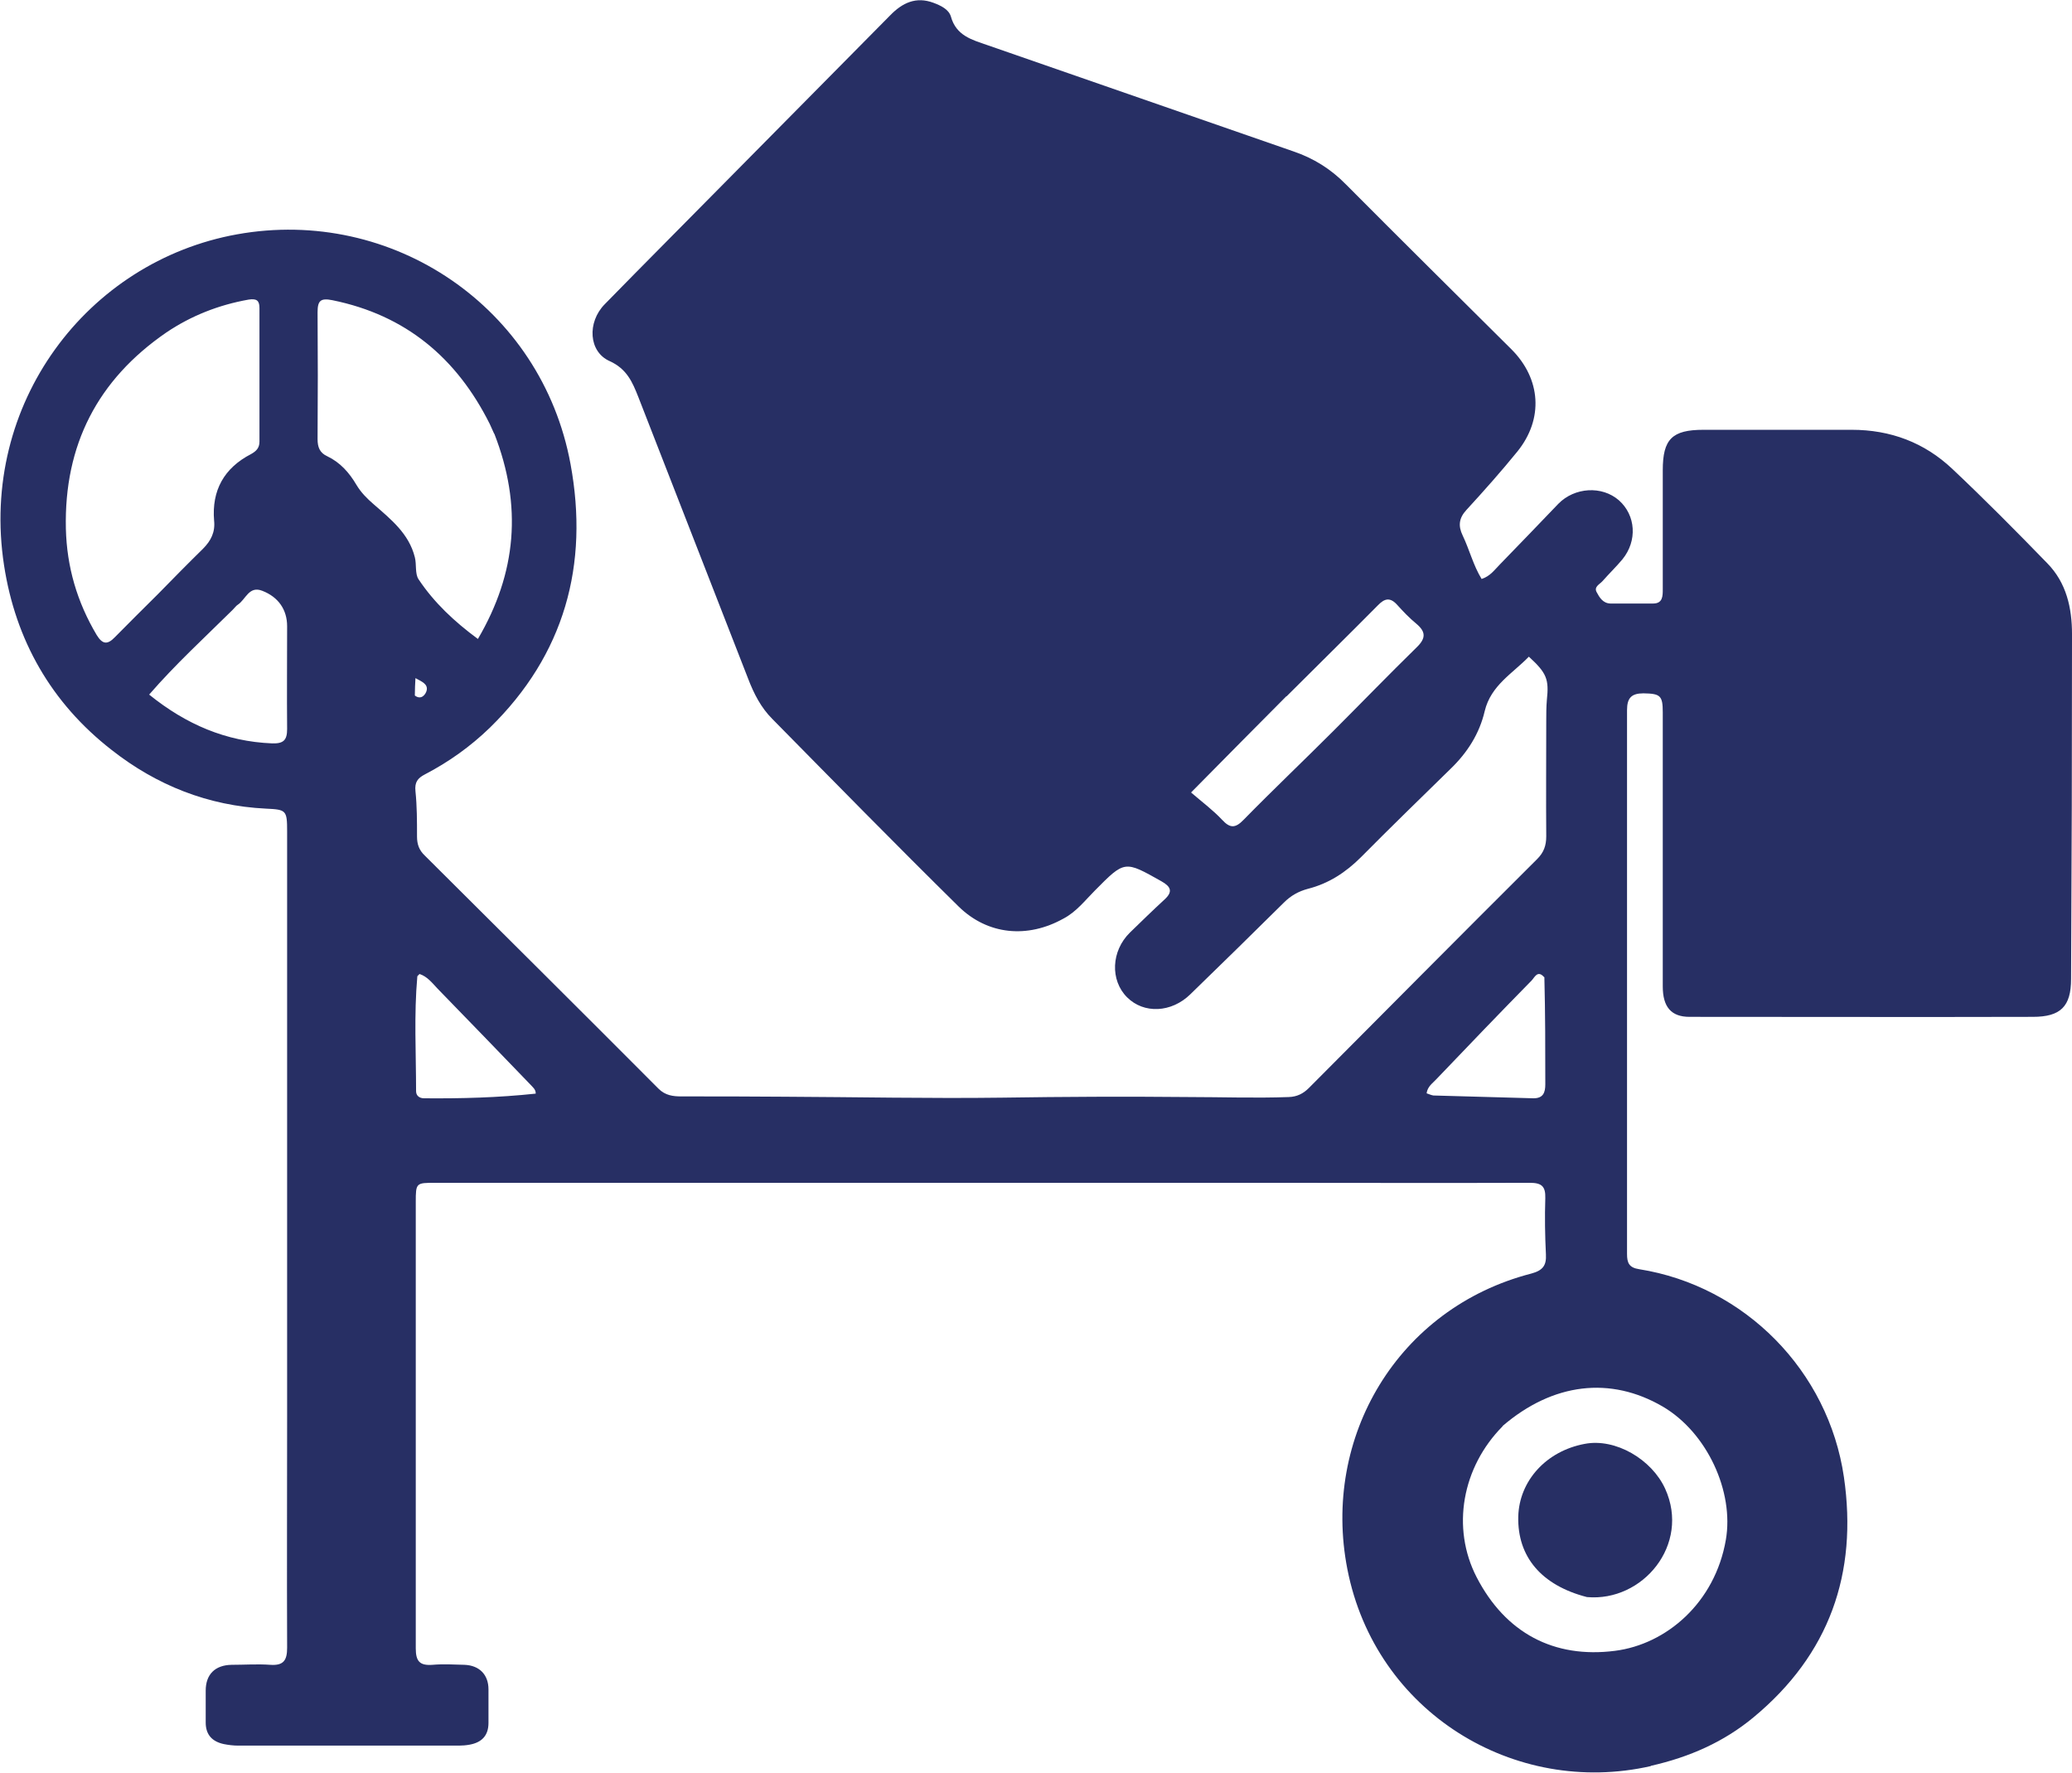 <?xml version="1.0" encoding="UTF-8"?><svg id="a" xmlns="http://www.w3.org/2000/svg" width="23.52mm" height="20.12mm" viewBox="0 0 66.68 57.02"><path d="M53.12,56.82c-4.38.99-8.86-1.73-9.76-6.34-.83-4.24,1.62-8.4,5.92-9.51.37-.1.49-.26.47-.62-.03-.6-.04-1.2-.02-1.81.01-.38-.12-.49-.5-.49-2.85.01-5.71,0-8.56,0-8.89,0-17.78,0-26.66,0-.62,0-.63,0-.63.62,0,4.79,0,9.58,0,14.36,0,.42.13.56.54.53.34-.03.69-.01,1.03,0,.48.02.77.32.77.79,0,.36,0,.72,0,1.08,0,.41-.22.63-.61.7-.11.02-.23.03-.34.03-2.37,0-4.73,0-7.1,0-.16,0-.32-.02-.47-.05-.37-.08-.58-.3-.58-.69,0-.34,0-.69,0-1.03,0-.52.3-.82.83-.83.42,0,.83-.03,1.25,0,.43.03.54-.15.54-.55-.01-2.49,0-4.99,0-7.48,0-6.26,0-12.53,0-18.79,0-.68-.03-.7-.68-.73-1.86-.09-3.52-.75-4.97-1.89-1.94-1.51-3.09-3.53-3.46-5.94-.8-5.19,2.67-9.78,7.5-10.65,5-.9,9.8,2.35,10.73,7.39.6,3.24-.19,6.14-2.6,8.49-.62.6-1.32,1.1-2.09,1.5-.23.12-.33.25-.3.54.05.48.05.97.05,1.46,0,.25.07.44.25.61,2.51,2.5,5.02,4.99,7.52,7.5.22.22.47.25.74.25,1.1,0,2.21,0,3.31.01,2.33.01,4.67.06,7,.03,1.99-.03,3.98-.04,5.98-.02,1.09,0,2.18.04,3.26,0,.26-.01.46-.11.64-.29,2.45-2.46,4.89-4.92,7.35-7.37.21-.21.29-.43.29-.73-.01-1.23,0-2.47,0-3.7,0-.23,0-.46.02-.69.07-.66,0-.86-.58-1.39-.52.54-1.22.92-1.42,1.75-.17.73-.56,1.34-1.1,1.86-.96.94-1.93,1.88-2.88,2.84-.49.49-1.04.85-1.71,1.02-.3.08-.55.22-.77.44-1,.99-2,1.97-3.01,2.95-.61.6-1.5.64-2.04.1-.55-.55-.51-1.49.09-2.08.37-.36.74-.72,1.12-1.07.27-.25.2-.41-.1-.58-1.19-.67-1.18-.68-2.14.29-.32.32-.6.69-1.02.91-1.15.64-2.43.53-3.37-.39-2.02-1.99-4.01-4.02-6-6.04-.36-.36-.59-.81-.77-1.28-1.18-3.03-2.36-6.05-3.54-9.08-.19-.48-.37-.9-.92-1.15-.68-.3-.73-1.25-.16-1.83,1.28-1.31,2.58-2.61,3.87-3.92,1.77-1.79,3.55-3.59,5.32-5.38.39-.4.83-.61,1.39-.4.24.09.49.21.56.44.17.62.68.75,1.17.92,3.29,1.14,6.57,2.28,9.85,3.42.65.22,1.21.57,1.69,1.06,1.77,1.78,3.55,3.54,5.33,5.31.95.95,1.04,2.24.19,3.29-.52.64-1.08,1.27-1.64,1.88-.24.26-.27.51-.12.82.22.46.34.96.61,1.4.28-.09.42-.3.59-.47.63-.65,1.26-1.3,1.88-1.95.52-.53,1.4-.59,1.95-.11.54.48.6,1.3.11,1.9-.2.24-.43.46-.64.7-.09.1-.28.18-.19.35.09.17.2.36.44.37.46,0,.92,0,1.38,0,.31,0,.31-.24.31-.46,0-1.28,0-2.55,0-3.83,0-1,.3-1.3,1.31-1.3,1.59,0,3.18,0,4.77,0,1.25,0,2.34.41,3.24,1.26,1.04.98,2.05,2,3.05,3.03.62.63.8,1.44.8,2.29,0,3.7-.01,7.4-.03,11.09,0,.89-.34,1.22-1.23,1.22-3.68.01-7.37,0-11.05,0-.59,0-.86-.32-.86-.98,0-2.94,0-5.88,0-8.82,0-.54-.08-.6-.62-.61-.39,0-.53.15-.53.54,0,5.83,0,11.67,0,17.5,0,.28.06.44.39.49,3.4.54,6.09,3.27,6.59,6.69.45,3.1-.47,5.71-2.91,7.73-.95.79-2.06,1.28-3.3,1.56M5.08,19.11c.48-.49.96-.98,1.45-1.46.26-.26.4-.54.36-.91-.08-.97.32-1.69,1.19-2.14.16-.09.27-.19.27-.4,0-1.43,0-2.86,0-4.3,0-.24-.09-.31-.35-.27-.96.17-1.85.52-2.65,1.06-2.21,1.52-3.29,3.62-3.23,6.31.03,1.23.36,2.36.99,3.42.19.31.35.32.59.07.44-.45.89-.89,1.38-1.38M15.9,13.94c-.05-.1-.09-.21-.14-.31-1.06-2.12-2.7-3.5-5.06-3.98-.39-.08-.48.02-.48.39.01,1.36.01,2.72,0,4.08,0,.26.07.44.31.55.42.2.71.53.94.92.15.25.34.44.56.63.55.48,1.13.94,1.32,1.7.06.23,0,.53.12.71.5.75,1.15,1.36,1.91,1.92,1.25-2.13,1.43-4.29.53-6.6M48.36,45.88c-1.31,1.32-1.66,3.27-.84,4.86.93,1.8,2.49,2.62,4.45,2.37,1.66-.21,3.22-1.55,3.57-3.57.27-1.55-.6-3.45-2.03-4.29-1.68-.98-3.53-.77-5.16.63M41.39,22.4c-.99.99-1.97,1.99-3.06,3.09.36.31.71.57,1,.88.25.27.42.28.69,0,.95-.97,1.94-1.91,2.9-2.87.89-.89,1.77-1.8,2.67-2.68.3-.29.3-.5-.01-.76-.22-.18-.42-.39-.61-.6-.23-.26-.41-.22-.63.01-.96.97-1.93,1.92-2.93,2.92M7.48,19.62c-.9.89-1.83,1.74-2.68,2.72,1.19.96,2.47,1.51,3.96,1.57.36.01.48-.1.48-.46-.01-1.1,0-2.2,0-3.31,0-.53-.28-.94-.8-1.14-.43-.17-.53.28-.79.45-.05.03-.08.08-.16.16M49.69,31.43c-.21-.24-.31.02-.4.11-1.03,1.05-2.05,2.11-3.07,3.18-.12.13-.28.23-.31.45.09.03.15.06.22.07,1.07.03,2.14.06,3.22.09.31,0,.38-.18.38-.45,0-1.13,0-2.26-.03-3.45M17.24,35.17c0-.13-.1-.2-.17-.28-.99-1.03-1.99-2.06-2.99-3.09-.17-.18-.33-.39-.58-.47-.03.04-.07.06-.07.08-.11,1.23-.04,2.46-.04,3.69,0,.15.11.23.26.23,1.19.01,2.37-.02,3.59-.15M13.35,22.37c.21.16.35-.04.38-.16.05-.21-.16-.29-.36-.4-.01.19-.02.35-.02.56Z" style="fill:#272f64;"/><path d="M51.07,51.38c-1.47-.38-2.24-1.3-2.21-2.59.03-1.15.9-2.11,2.14-2.34.99-.19,2.16.5,2.59,1.45.81,1.79-.72,3.64-2.52,3.48Z" style="fill:#272f64;"/></svg>